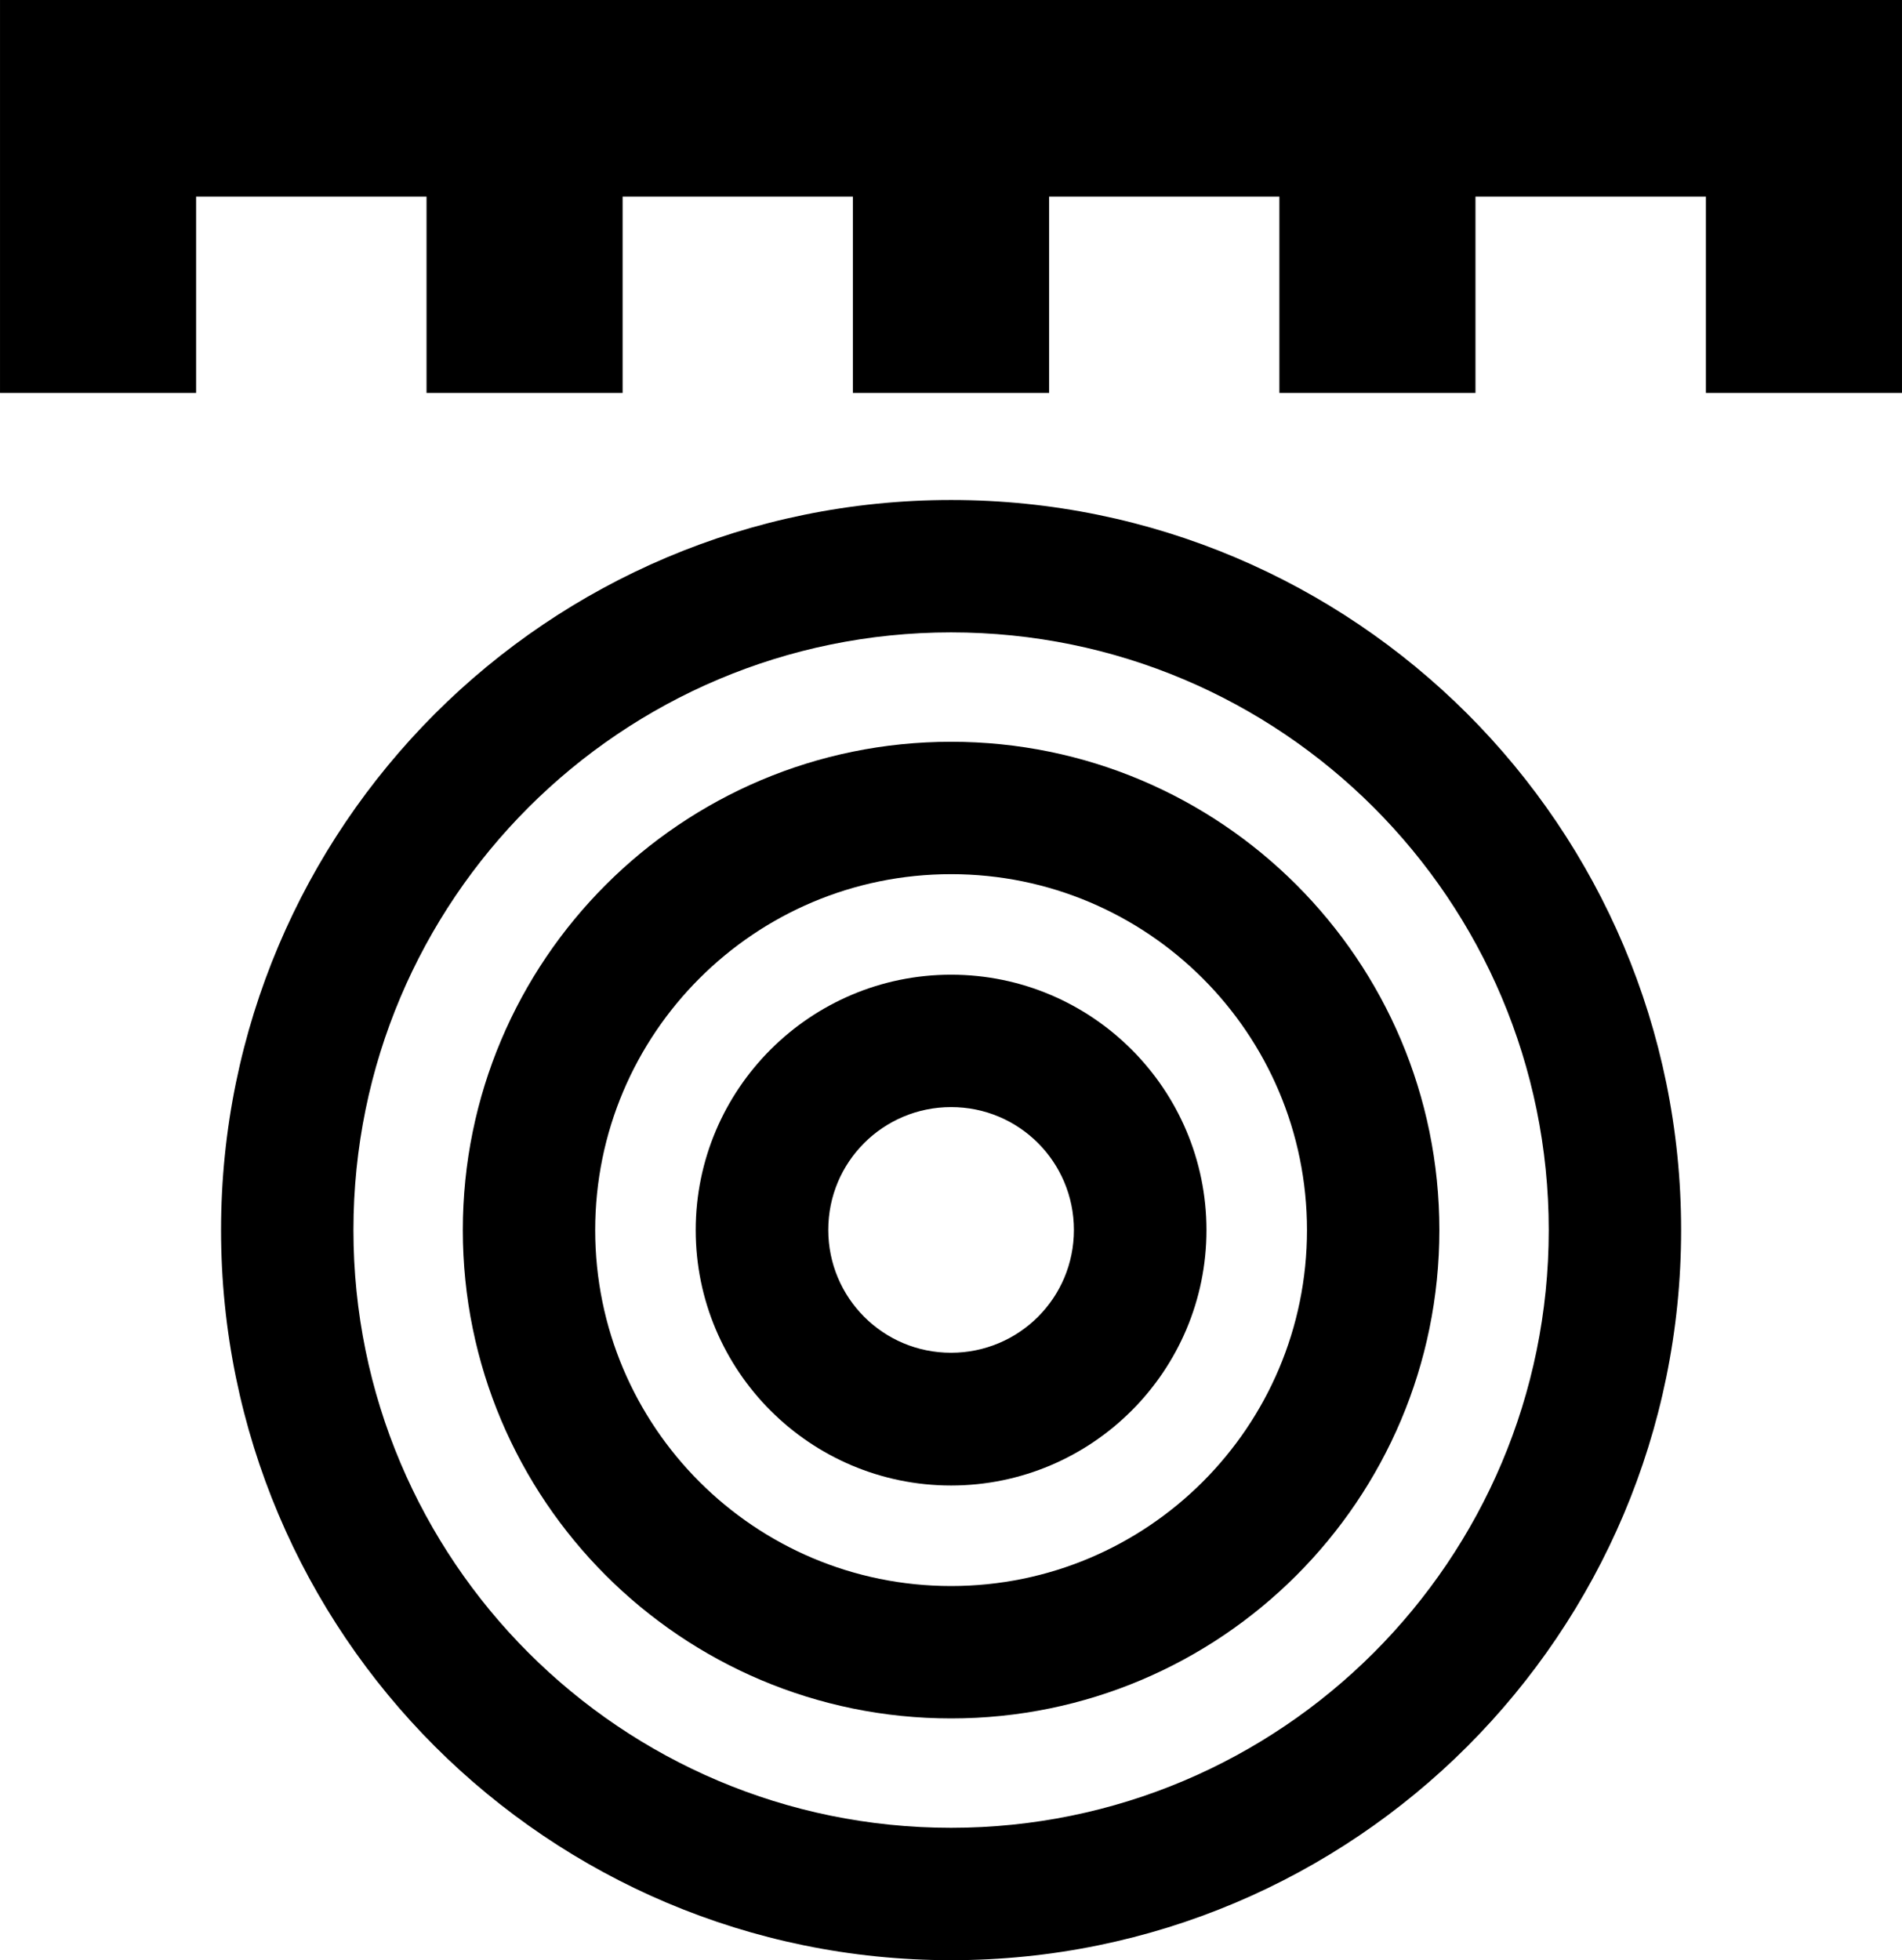 <?xml version="1.0" encoding="UTF-8"?>
<!DOCTYPE svg PUBLIC "-//W3C//DTD SVG 1.1//EN" "http://www.w3.org/Graphics/SVG/1.1/DTD/svg11.dtd">
<!-- Creator: CorelDRAW 2018 (64 bitů) -->
<svg xmlns="http://www.w3.org/2000/svg" xml:space="preserve" width="14.556mm" height="15mm" version="1.1" style="shape-rendering:geometricPrecision; text-rendering:geometricPrecision; image-rendering:optimizeQuality; fill-rule:evenodd; clip-rule:evenodd"
viewBox="0 0 107.47 110.75"
 xmlns:xlink="http://www.w3.org/1999/xlink">
 <defs>
  <style type="text/css">
   <![CDATA[
    .fil1 {fill:black}
    .fil0 {fill:black;fill-rule:nonzero}
   ]]>
  </style>
 </defs>
 <g id="Vrstva_x0020_1">
  <g id="_2202537430560">
   <path class="fil0" d="M53.74 55.07c3.98,0 7.59,1.62 10.2,4.23 2.61,2.61 4.23,6.22 4.23,10.2 0,3.98 -1.62,7.59 -4.23,10.2 -2.61,2.61 -6.22,4.23 -10.2,4.23 -3.98,0 -7.59,-1.62 -10.2,-4.23 -2.61,-2.61 -4.23,-6.22 -4.23,-10.2 0,-3.98 1.62,-7.59 4.23,-10.2 2.61,-2.61 6.22,-4.23 10.2,-4.23zm4.91 9.51c-1.26,-1.26 -2.99,-2.03 -4.91,-2.03 -1.92,0 -3.66,0.78 -4.91,2.03 -1.26,1.26 -2.03,2.99 -2.03,4.91 0,1.92 0.78,3.66 2.03,4.91 1.26,1.26 2.99,2.03 4.91,2.03 1.92,0 3.66,-0.78 4.91,-2.03 1.26,-1.26 2.03,-2.99 2.03,-4.91 0,-1.92 -0.78,-3.66 -2.03,-4.91z"/>
   <path class="fil0" d="M53.74 41.91c7.62,0 14.52,3.09 19.51,8.08 4.99,4.99 8.08,11.89 8.08,19.51 0,7.62 -3.09,14.52 -8.08,19.51 -4.99,4.99 -11.89,8.08 -19.51,8.08 -7.62,0 -14.52,-3.09 -19.51,-8.08 -4.99,-4.99 -8.08,-11.89 -8.08,-19.51 0,-7.62 3.09,-14.52 8.08,-19.51 4.99,-4.99 11.89,-8.08 19.51,-8.08zm14.22 13.37c-3.64,-3.64 -8.67,-5.89 -14.22,-5.89 -5.55,0 -10.58,2.25 -14.22,5.89 -3.64,3.64 -5.89,8.67 -5.89,14.22 0,5.55 2.25,10.58 5.89,14.22 3.64,3.64 8.67,5.89 14.22,5.89 5.55,0 10.58,-2.25 14.22,-5.89 3.64,-3.64 5.89,-8.67 5.89,-14.22 0,-5.55 -2.25,-10.58 -5.89,-14.22z"/>
   <path class="fil0" d="M53.74 28.25c11.39,0 21.7,4.62 29.17,12.08 7.46,7.46 12.08,17.78 12.08,29.17 0,11.39 -4.62,21.7 -12.08,29.17 -7.46,7.46 -17.78,12.08 -29.17,12.08 -11.39,0 -21.7,-4.62 -29.17,-12.08 -7.46,-7.46 -12.08,-17.78 -12.08,-29.17 0,-11.39 4.62,-21.7 12.08,-29.17 7.46,-7.46 17.78,-12.08 29.17,-12.08zm23.88 17.37c-6.11,-6.11 -14.55,-9.89 -23.88,-9.89 -9.32,0 -17.77,3.78 -23.88,9.89 -6.11,6.11 -9.89,14.55 -9.89,23.88 0,9.32 3.78,17.77 9.89,23.88 6.11,6.11 14.55,9.89 23.88,9.89 9.32,0 17.77,-3.78 23.88,-9.89 6.11,-6.11 9.89,-14.55 9.89,-23.88 0,-9.32 -3.78,-17.77 -9.89,-23.88z"/>
   <polygon class="fil1" points="107.47,11.11 107.47,0 -0,0 -0,11.11 -0,22.2 11.08,22.2 11.08,11.11 24.1,11.11 24.1,22.2 35.18,22.2 35.18,11.11 48.19,11.11 48.19,22.2 59.28,22.2 59.28,11.11 72.29,11.11 72.29,22.2 83.37,22.2 83.37,11.11 96.39,11.11 96.39,22.2 107.47,22.2 "/>
  </g>
 </g>
</svg>
